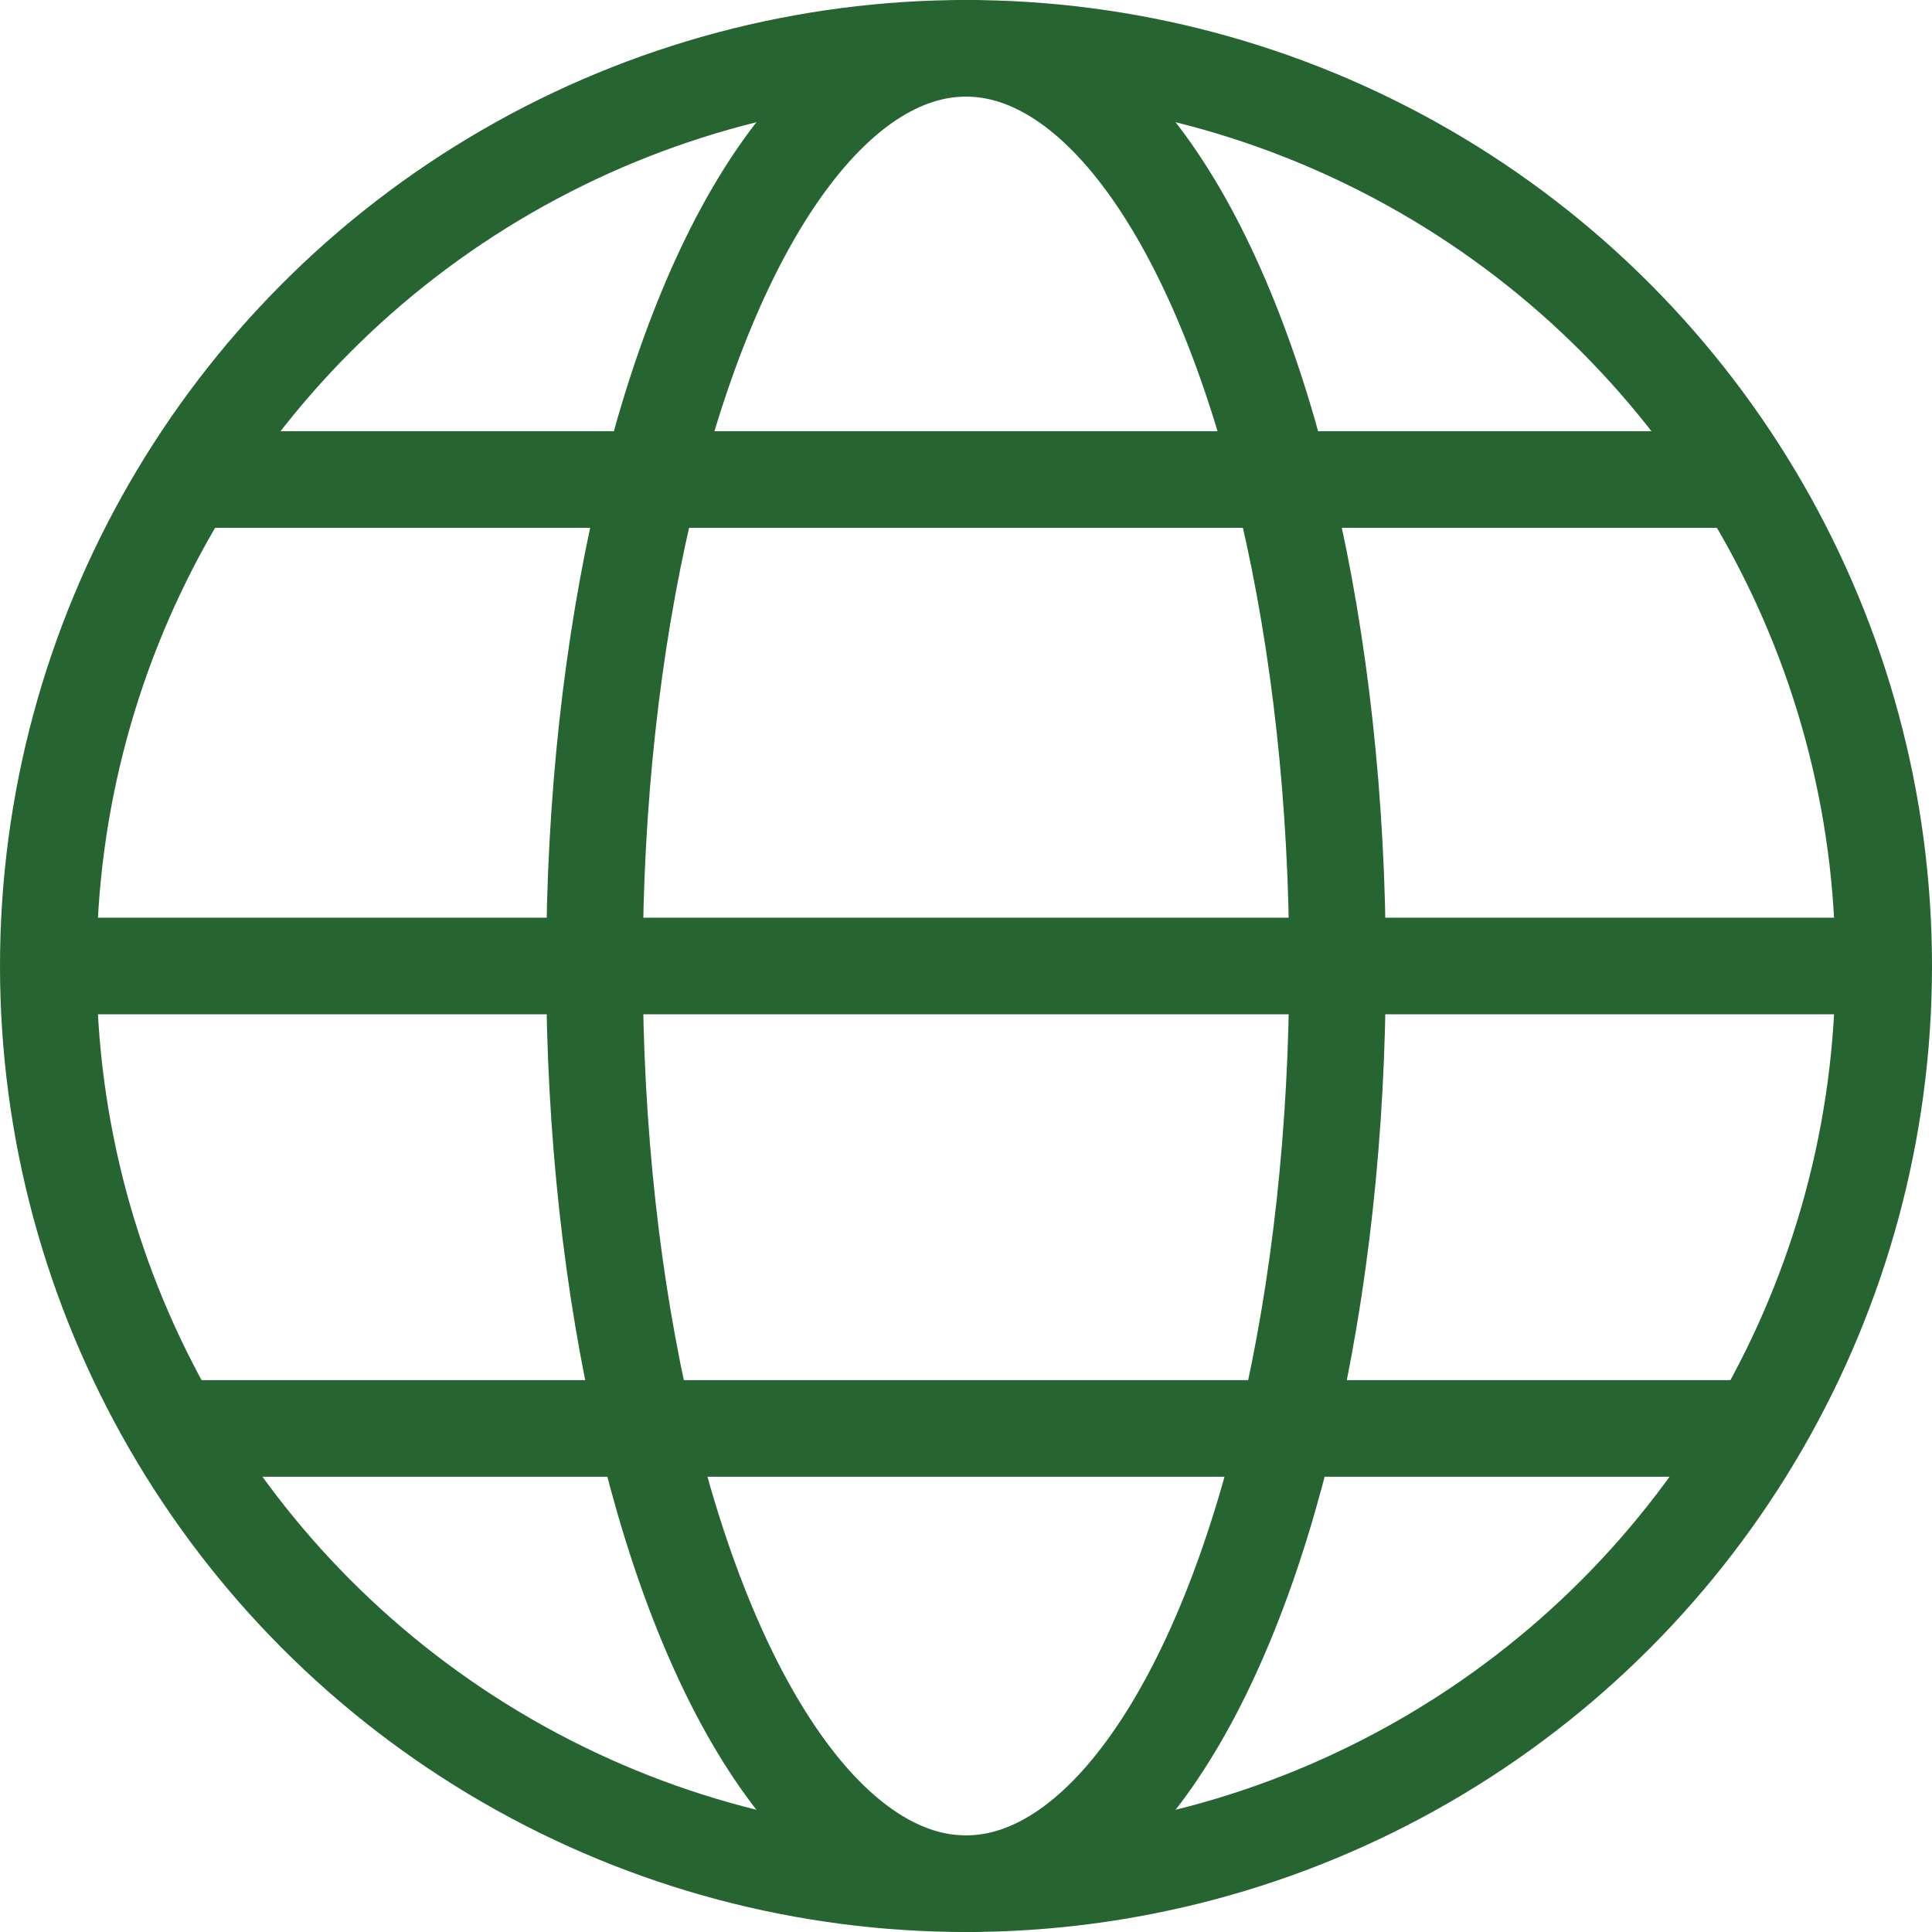 <svg xmlns="http://www.w3.org/2000/svg" width="20" height="20" viewBox="0 0 20 20">
  <g id="Groupe_58" data-name="Groupe 58" transform="translate(-443.623 -91.714)">
    <circle id="Ellipse_16" data-name="Ellipse 16" cx="9.5" cy="9.5" r="9.5" transform="translate(444.123 92.214)" fill="none" stroke="#266431" stroke-miterlimit="10" stroke-width="1"/>
    <ellipse id="Ellipse_17" data-name="Ellipse 17" cx="3.846" cy="9.5" rx="3.846" ry="9.5" transform="translate(449.777 92.214)" fill="none" stroke="#266431" stroke-miterlimit="10" stroke-width="1"/>
    <line id="Ligne_30" data-name="Ligne 30" x2="19" transform="translate(444.123 101.714)" fill="none" stroke="#266431" stroke-miterlimit="10" stroke-width="1"/>
    <line id="Ligne_31" data-name="Ligne 31" x2="15.843" transform="translate(445.701 96.678)" fill="none" stroke="#266431" stroke-miterlimit="10" stroke-width="1"/>
    <line id="Ligne_32" data-name="Ligne 32" x2="16.393" transform="translate(445.426 106.501)" fill="none" stroke="#266431" stroke-miterlimit="10" stroke-width="1"/>
  </g>
</svg>
